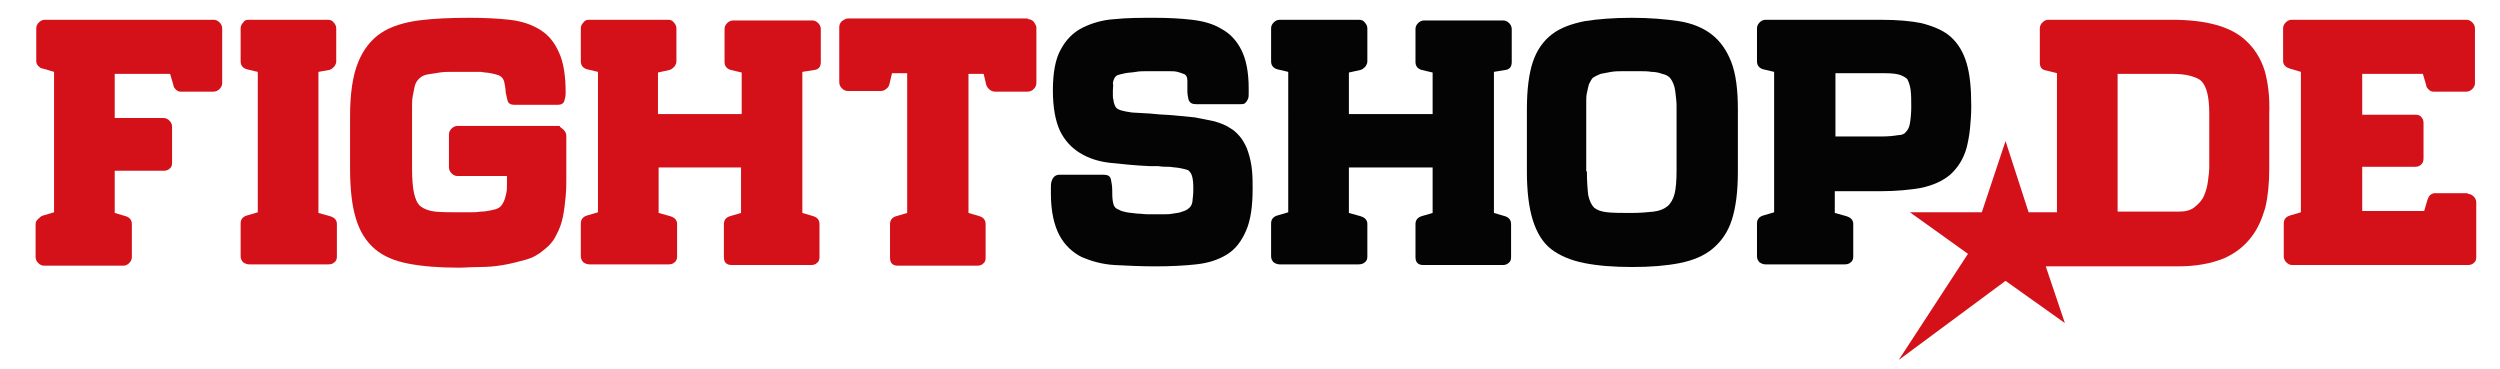 <!--?xml version="1.0" encoding="utf-8"?-->
<!-- Generator: Adobe Illustrator 24.0.1, SVG Export Plug-In . SVG Version: 6.00 Build 0)  -->
<svg xml:space="preserve" style="enable-background:new 0 0 379.2 55.9;" viewBox="0 0 379.2 55.9" y="0px" x="0px" xmlns:xlink="http://www.w3.org/1999/xlink" xmlns="http://www.w3.org/2000/svg" id="Ebene_1" version="1.1">
<style type="text/css">
	.st0{fill:#D41119;}
	.st1{fill:#040405;}
	.st2{fill:none;}
</style>
<g>
	<g>
		<path d="M32.4,3c0.3,0,0.6,0.1,0.9,0.4c0.2,0.2,0.4,0.5,0.4,0.9v8.3c0,0.3-0.1,0.6-0.4,0.9c-0.2,0.2-0.5,0.4-0.9,0.4
			h-5c-0.3,0-0.5-0.1-0.7-0.3c-0.2-0.2-0.4-0.4-0.4-0.7l-0.5-1.7h-8.4v6.7h7.4c0.3,0,0.6,0.1,0.9,0.4c0.2,0.2,0.4,0.5,0.4,0.9v5.5
			c0,0.4-0.1,0.7-0.4,0.9c-0.2,0.2-0.5,0.3-0.9,0.3h-7.4v6.4l1.7,0.5c0.6,0.2,0.9,0.6,0.9,1.2v5c0,0.3-0.1,0.6-0.4,0.9
			c-0.2,0.2-0.5,0.4-0.9,0.4h-12c-0.3,0-0.6-0.1-0.9-0.4c-0.2-0.2-0.4-0.5-0.4-0.9v-5c0-0.3,0.1-0.5,0.3-0.7C6,33,6.2,32.8,6.5,32.7
			l1.7-0.5V10.9l-1.7-0.5C6.2,10.4,6,10.2,5.8,10C5.6,9.8,5.5,9.5,5.5,9.3v-5c0-0.3,0.1-0.6,0.4-0.9C6.2,3.1,6.5,3,6.8,3H32.4z" class="st0"></path>
		<path d="M48.3,10.9v21.4l1.8,0.5c0.3,0.1,0.5,0.2,0.7,0.4c0.2,0.2,0.3,0.5,0.3,0.7v5c0,0.4-0.1,0.7-0.4,0.9
			c-0.2,0.2-0.5,0.3-0.9,0.3h-12c-0.3,0-0.6-0.1-0.9-0.3c-0.2-0.2-0.4-0.5-0.4-0.9v-5c0-0.6,0.3-1,0.9-1.2l1.7-0.5V10.9l-1.7-0.4
			c-0.6-0.2-0.9-0.6-0.9-1.2v-5c0-0.3,0.1-0.6,0.4-0.9C37.1,3.1,37.3,3,37.7,3h12c0.4,0,0.7,0.1,0.9,0.4c0.2,0.2,0.4,0.5,0.4,0.9v5
			c0,0.3-0.1,0.5-0.3,0.8c-0.2,0.2-0.4,0.4-0.7,0.5L48.3,10.9z" class="st0"></path>
		<path d="M85.5,19.7c0.2,0.2,0.4,0.5,0.4,0.9v6.3c0,0.9,0,1.9-0.1,2.9c-0.1,1-0.2,2-0.4,3c-0.2,1-0.5,1.9-1,2.8
			c-0.4,0.9-1.1,1.7-1.9,2.3c-0.8,0.7-1.7,1.2-2.8,1.5c-1.1,0.3-2.2,0.6-3.4,0.8c-1.2,0.2-2.3,0.3-3.5,0.3c-1.2,0-2.3,0.1-3.2,0.1
			c-3,0-5.5-0.2-7.6-0.6c-2.1-0.4-3.8-1.1-5.1-2.2c-1.3-1.1-2.3-2.6-2.9-4.6c-0.6-1.9-0.9-4.5-0.9-7.6v-8c0-3.4,0.4-6.1,1.2-8.1
			c0.8-2,2-3.5,3.5-4.5c1.5-1,3.5-1.6,5.7-1.9c2.3-0.3,4.9-0.4,7.8-0.4c2.2,0,4.2,0.1,6,0.3c1.8,0.2,3.3,0.7,4.6,1.5
			c1.3,0.8,2.2,1.9,2.9,3.5c0.7,1.5,1,3.6,1,6.1c0,0.4-0.1,0.9-0.2,1.2c-0.1,0.4-0.5,0.6-1,0.6h-6.6c-0.5,0-0.9-0.2-1-0.6
			c-0.1-0.4-0.2-0.8-0.3-1.3c0-0.5-0.1-1-0.2-1.5c-0.1-0.5-0.4-0.9-0.9-1.1c-0.3-0.1-0.7-0.2-1.2-0.3c-0.5-0.1-1-0.1-1.5-0.2
			c-0.5,0-1,0-1.5,0c-0.5,0-0.9,0-1.3,0c-0.4,0-0.9,0-1.5,0c-0.6,0-1.3,0-1.9,0.1c-0.7,0.1-1.3,0.2-1.9,0.3c-0.6,0.1-1,0.4-1.3,0.7
			c-0.3,0.3-0.5,0.7-0.6,1.1c-0.1,0.5-0.2,1-0.3,1.5c-0.1,0.6-0.1,1.1-0.1,1.6c0,0.5,0,1,0,1.3v7.9c0,1.7,0.1,3,0.3,3.9
			c0.2,0.9,0.5,1.6,1,2c0.5,0.4,1.3,0.7,2.2,0.8c1,0.1,2.2,0.1,3.9,0.1c0.3,0,0.8,0,1.3,0c0.5,0,1.1,0,1.7-0.1
			c0.6,0,1.1-0.1,1.6-0.2c0.5-0.1,0.9-0.2,1.2-0.4c0.3-0.2,0.5-0.5,0.7-0.9c0.2-0.4,0.3-0.9,0.4-1.3c0.1-0.5,0.1-1,0.1-1.4
			c0-0.5,0-0.8,0-1.2h-7.5c-0.3,0-0.6-0.1-0.9-0.4c-0.2-0.2-0.4-0.5-0.4-0.9v-5c0-0.3,0.1-0.6,0.4-0.9c0.2-0.2,0.5-0.4,0.9-0.4h15.5
			C84.9,19.3,85.2,19.4,85.5,19.7z" class="st0"></path>
		<path d="M121.7,10.9v21.4l1.7,0.5c0.6,0.2,0.9,0.6,0.9,1.2v5c0,0.4-0.1,0.7-0.4,0.9c-0.2,0.2-0.5,0.3-0.9,0.3h-12
			c-0.4,0-0.7-0.1-0.9-0.3c-0.2-0.2-0.3-0.5-0.3-0.9v-5c0-0.6,0.3-1,0.9-1.2l1.7-0.5v-6.9H99.9v6.9l1.8,0.5c0.3,0.1,0.5,0.2,0.7,0.4
			c0.2,0.2,0.3,0.5,0.3,0.7v5c0,0.4-0.1,0.7-0.4,0.9c-0.2,0.2-0.5,0.3-0.9,0.3h-12c-0.3,0-0.6-0.1-0.9-0.3c-0.2-0.2-0.4-0.5-0.4-0.9
			v-5c0-0.6,0.3-1,0.9-1.2l1.7-0.5V10.9L89,10.5c-0.6-0.2-0.9-0.6-0.9-1.2v-5c0-0.3,0.1-0.6,0.4-0.9C88.7,3.1,89,3,89.3,3h12
			c0.4,0,0.7,0.1,0.9,0.4c0.2,0.2,0.4,0.5,0.4,0.9v5c0,0.3-0.1,0.5-0.3,0.8c-0.2,0.2-0.4,0.4-0.7,0.5l-1.8,0.4v6.3h12.7v-6.3
			l-1.7-0.4c-0.6-0.2-0.9-0.6-0.9-1.2v-5c0-0.3,0.1-0.6,0.4-0.9c0.2-0.2,0.5-0.4,0.9-0.4h12c0.3,0,0.6,0.1,0.9,0.4
			c0.2,0.2,0.4,0.5,0.4,0.9v5c0,0.7-0.3,1.1-0.9,1.2L121.7,10.9z" class="st0"></path>
		<path d="M155.9,2.9c0.3,0,0.6,0.1,0.9,0.4c0.2,0.3,0.4,0.6,0.4,0.9v8.4c0,0.3-0.1,0.6-0.4,0.9
			c-0.2,0.2-0.5,0.4-0.9,0.4h-5c-0.3,0-0.5-0.1-0.8-0.3c-0.2-0.2-0.4-0.4-0.5-0.7l-0.4-1.7h-2.3v21.1l1.7,0.5
			c0.6,0.2,0.9,0.6,0.9,1.2v5.1c0,0.4-0.1,0.7-0.4,0.9c-0.2,0.2-0.5,0.3-0.9,0.3h-12c-0.4,0-0.7-0.1-0.9-0.3
			c-0.2-0.2-0.3-0.5-0.3-0.9v-5.1c0-0.6,0.3-1,0.9-1.2l1.7-0.5V11.1h-2.3l-0.4,1.7c-0.1,0.3-0.2,0.5-0.5,0.7
			c-0.2,0.2-0.5,0.3-0.8,0.3h-5c-0.3,0-0.6-0.1-0.9-0.4c-0.2-0.2-0.4-0.5-0.4-0.9V4.1c0-0.3,0.1-0.6,0.4-0.9
			c0.3-0.2,0.6-0.4,0.9-0.4H155.9z" class="st0"></path>
		<path d="M168.8,13.7c0,0.2,0,0.4,0,0.7c0,0.3,0,0.5,0.1,0.8c0,0.3,0.1,0.5,0.2,0.8c0.1,0.2,0.2,0.4,0.4,0.5
			c0.3,0.2,0.7,0.3,1.2,0.4c0.5,0.1,1.1,0.2,1.6,0.2s1.2,0.1,1.7,0.1c0.5,0,1,0.1,1.3,0.1c0.8,0.1,1.8,0.1,2.8,0.2
			c1,0.1,2.1,0.2,3.1,0.3c1,0.2,2.1,0.4,3,0.6c1,0.3,1.8,0.6,2.5,1.1c0.7,0.4,1.2,1,1.6,1.5c0.4,0.6,0.8,1.3,1,2
			c0.3,0.9,0.5,1.8,0.6,2.8c0.1,1,0.1,1.9,0.1,2.8c0,2.7-0.3,4.8-1,6.4c-0.7,1.6-1.6,2.8-2.9,3.6c-1.3,0.8-2.8,1.3-4.7,1.5
			c-1.8,0.2-3.9,0.3-6.2,0.3c-2.1,0-4.2-0.1-6.1-0.2c-1.9-0.1-3.6-0.6-5-1.2c-1.4-0.7-2.6-1.8-3.4-3.3c-0.8-1.5-1.3-3.6-1.3-6.3
			c0-0.2,0-0.5,0-0.9c0-0.3,0-0.7,0.1-1c0.1-0.3,0.2-0.5,0.4-0.7c0.2-0.2,0.5-0.3,0.8-0.3h6.7c0.6,0,1,0.2,1.1,0.7
			c0.1,0.5,0.2,1,0.2,1.6c0,0.6,0,1.2,0.1,1.8c0.1,0.6,0.3,1,0.9,1.2c0.3,0.2,0.7,0.3,1.2,0.4c0.5,0.1,1,0.1,1.6,0.2
			c0.5,0,1.1,0.1,1.6,0.1c0.5,0,1,0,1.3,0c0.3,0,0.6,0,1.1,0c0.5,0,0.9,0,1.4-0.1c0.5-0.1,1-0.1,1.4-0.3c0.4-0.1,0.8-0.3,1-0.5
			c0.4-0.3,0.6-0.8,0.6-1.4c0.1-0.7,0.1-1.2,0.1-1.6c0-0.4,0-0.9-0.1-1.5c-0.1-0.6-0.3-1-0.7-1.3c-0.3-0.1-0.7-0.2-1.2-0.3
			c-0.5-0.1-1-0.1-1.6-0.2c-0.6,0-1.1,0-1.7-0.1c-0.5,0-1,0-1.3,0c-2.2-0.1-4.1-0.3-6-0.5c-1.8-0.2-3.3-0.7-4.6-1.5
			c-1.3-0.8-2.3-1.9-3-3.3c-0.7-1.5-1.1-3.5-1.1-6.2c0-2.7,0.4-4.8,1.2-6.2c0.8-1.5,1.9-2.6,3.3-3.3c1.4-0.7,3.1-1.2,4.9-1.3
			c1.9-0.2,3.9-0.2,6.1-0.2c2,0,3.9,0.1,5.6,0.3c1.7,0.2,3.2,0.6,4.5,1.4c1.3,0.7,2.3,1.8,3,3.2c0.7,1.4,1.1,3.3,1.1,5.8
			c0,0.2,0,0.5,0,0.8c0,0.3,0,0.5-0.1,0.8c-0.1,0.2-0.2,0.4-0.4,0.6c-0.2,0.2-0.4,0.2-0.8,0.2h-6.7c-0.6,0-0.9-0.2-1.1-0.6
			c-0.1-0.4-0.2-0.9-0.2-1.4c0-0.5,0-1.1,0-1.6c0-0.5-0.2-0.9-0.6-1c-0.2-0.1-0.6-0.2-0.9-0.3c-0.4-0.1-0.8-0.1-1.2-0.1
			c-0.4,0-0.8,0-1.2,0c-0.4,0-0.7,0-1,0c-0.3,0-0.8,0-1.3,0c-0.5,0-1.1,0-1.6,0.1c-0.5,0.1-1.1,0.1-1.6,0.2
			c-0.5,0.1-0.9,0.2-1.2,0.3c-0.4,0.2-0.6,0.6-0.7,1.2C168.9,12.9,168.8,13.3,168.8,13.7z" class="st1"></path>
		<path d="M226.6,10.9v21.4l1.7,0.5c0.6,0.2,0.9,0.6,0.9,1.2v5c0,0.4-0.1,0.7-0.4,0.9c-0.2,0.2-0.5,0.3-0.9,0.3h-12
			c-0.4,0-0.7-0.1-0.9-0.3c-0.2-0.2-0.3-0.5-0.3-0.9v-5c0-0.6,0.3-1,0.9-1.2l1.7-0.5v-6.9h-12.7v6.9l1.8,0.5
			c0.3,0.1,0.5,0.2,0.7,0.4c0.2,0.2,0.3,0.5,0.3,0.7v5c0,0.4-0.1,0.7-0.4,0.9c-0.2,0.2-0.6,0.3-0.9,0.3h-12c-0.3,0-0.6-0.1-0.9-0.3
			c-0.2-0.2-0.4-0.5-0.4-0.9v-5c0-0.6,0.3-1,0.9-1.2l1.7-0.5V10.9l-1.7-0.4c-0.6-0.2-0.9-0.6-0.9-1.2v-5c0-0.3,0.1-0.6,0.4-0.9
			c0.2-0.2,0.5-0.4,0.9-0.4h12c0.4,0,0.7,0.1,0.9,0.4c0.2,0.2,0.4,0.5,0.4,0.9v5c0,0.3-0.1,0.5-0.3,0.8c-0.2,0.2-0.4,0.4-0.7,0.5
			l-1.8,0.4v6.3h12.7v-6.3l-1.7-0.4c-0.6-0.2-0.9-0.6-0.9-1.2v-5c0-0.3,0.1-0.6,0.4-0.9c0.2-0.2,0.5-0.4,0.9-0.4h12
			c0.3,0,0.6,0.1,0.9,0.4c0.2,0.2,0.4,0.5,0.4,0.9v5c0,0.7-0.3,1.1-0.9,1.2L226.6,10.9z" class="st1"></path>
		<path d="M247.5,2.7c2.7,0,5.1,0.2,7.1,0.5c2,0.3,3.7,1,5,2s2.3,2.4,3,4.2c0.7,1.8,1,4.2,1,7.2V26c0,3-0.3,5.4-0.9,7.3
			c-0.6,1.9-1.6,3.3-2.9,4.4c-1.3,1.1-3,1.8-5,2.2c-2,0.4-4.4,0.6-7.2,0.6c-2.9,0-5.3-0.2-7.3-0.6c-2-0.4-3.7-1.1-5-2.1
			c-1.3-1-2.2-2.5-2.8-4.4c-0.6-1.9-0.9-4.4-0.9-7.4v-9.4c0-3,0.3-5.4,0.9-7.2c0.6-1.8,1.6-3.2,2.9-4.2c1.3-1,3-1.6,5-2
			C242.3,2.9,244.7,2.7,247.5,2.7z M240.7,26c0,1.5,0.1,2.7,0.2,3.6c0.2,0.9,0.5,1.5,0.9,1.9c0.5,0.4,1.1,0.6,2,0.7
			c0.9,0.1,2.1,0.1,3.6,0.1c1.4,0,2.5-0.1,3.4-0.2c0.9-0.1,1.6-0.4,2.1-0.8c0.5-0.4,0.9-1.1,1.1-1.9c0.2-0.8,0.3-2,0.3-3.5v-9.9
			c0-0.6-0.1-1.3-0.2-2.2c-0.1-0.8-0.4-1.5-0.8-2c-0.3-0.3-0.7-0.5-1.2-0.6c-0.5-0.2-1.1-0.3-1.6-0.3c-0.6-0.1-1.1-0.1-1.7-0.1
			s-1,0-1.4,0c-0.3,0-0.8,0-1.3,0c-0.5,0-1.1,0-1.7,0.1c-0.6,0.1-1.1,0.2-1.6,0.3c-0.5,0.2-0.9,0.4-1.2,0.6c-0.2,0.2-0.4,0.6-0.6,1
			c-0.1,0.4-0.2,0.8-0.3,1.3c-0.1,0.4-0.1,0.9-0.1,1.3c0,0.4,0,0.8,0,1.2V26z" class="st1"></path>
		<path d="M295.9,5.6c1.1,1,1.9,2.3,2.4,4c0.5,1.7,0.7,3.8,0.7,6.5c0,1.3-0.1,2.5-0.2,3.5c-0.1,1-0.3,2-0.5,2.8
			c-0.5,1.8-1.4,3.1-2.5,4.1c-1.2,1-2.6,1.6-4.4,2c-1.7,0.3-3.8,0.5-6.1,0.5h-7v3.3l1.8,0.5c0.3,0.1,0.5,0.2,0.7,0.4
			c0.2,0.2,0.3,0.5,0.3,0.7v5c0,0.4-0.1,0.7-0.4,0.9c-0.2,0.2-0.5,0.3-0.9,0.3h-12c-0.3,0-0.6-0.1-0.9-0.3c-0.2-0.2-0.4-0.5-0.4-0.9
			v-5c0-0.6,0.3-1,0.9-1.2l1.7-0.5V10.9l-1.7-0.4c-0.6-0.2-0.9-0.6-0.9-1.2v-5c0-0.3,0.1-0.6,0.4-0.9c0.2-0.2,0.5-0.4,0.9-0.4h17.5
			c2.6,0,4.6,0.2,6.1,0.5C293.4,4,294.9,4.7,295.9,5.6z M289.1,20c0.3-0.3,0.5-0.7,0.6-1.3c0.1-0.6,0.2-1.5,0.2-2.5
			c0-1,0-1.8-0.1-2.6c-0.1-0.7-0.3-1.2-0.5-1.6c-0.2-0.2-0.5-0.4-1-0.6c-0.5-0.2-1.3-0.3-2.6-0.3h-0.3h-7v9.6h7
			c1.1,0,1.9-0.1,2.5-0.2C288.5,20.5,288.9,20.3,289.1,20z" class="st1"></path>
	</g>
	<g>
		<path d="M374.3,29.4c0.3,0,0.6,0.1,0.9,0.4c0.2,0.2,0.4,0.5,0.4,0.9V39c0,0.4-0.1,0.7-0.4,0.9
			c-0.2,0.2-0.5,0.3-0.9,0.3h-26.6c-0.3,0-0.6-0.1-0.9-0.4c-0.2-0.2-0.4-0.5-0.4-0.9v-5c0-0.6,0.3-1,0.9-1.2l1.7-0.5V10.9l-1.7-0.5
			c-0.3-0.1-0.5-0.2-0.7-0.4c-0.2-0.2-0.3-0.5-0.3-0.7v-5c0-0.3,0.1-0.6,0.4-0.9c0.2-0.2,0.5-0.4,0.9-0.4h26.5
			c0.3,0,0.6,0.1,0.9,0.4c0.2,0.2,0.4,0.5,0.4,0.9v8.3c0,0.3-0.1,0.6-0.4,0.9c-0.2,0.2-0.5,0.4-0.9,0.4h-5c-0.3,0-0.5-0.1-0.7-0.3
			c-0.2-0.2-0.4-0.4-0.4-0.7l-0.5-1.7h-9.2v6.2h8.1c0.4,0,0.7,0.1,0.9,0.4c0.2,0.2,0.3,0.5,0.3,0.9V24c0,0.4-0.1,0.7-0.3,0.9
			c-0.2,0.2-0.5,0.4-0.9,0.4h-8.1V32h9.4l0.5-1.7c0.1-0.3,0.2-0.5,0.4-0.7c0.2-0.2,0.5-0.3,0.7-0.3H374.3z" class="st0"></path>
		<g>
			<path d="M332.3,11.4c-0.7-0.2-1.7-0.3-2.9-0.3h-8.1V32h9.3c1,0,1.8-0.2,2.4-0.7c0.6-0.5,1.1-1,1.4-1.7
				c0.3-0.7,0.5-1.4,0.6-2.2c0.1-0.8,0.2-1.5,0.2-2.1v-8.2c0-2.5-0.4-4.1-1.2-4.9C333.6,11.9,333,11.6,332.3,11.4z" class="st2"></path>
			<g>
				<path d="M343.5,10.7c-0.6-1.9-1.6-3.4-2.8-4.5C338.4,4,334.6,3,329.4,3h-18.7c-0.3,0-0.6,0.1-0.9,0.4
					c-0.2,0.2-0.4,0.5-0.4,0.9v5.2c0,0.7,0.3,1.1,1,1.2l1.6,0.4v21.1h-4.3l-3.5-10.8l-3.6,10.8h-10.9l8.8,6.3l-10.5,16.1l16.2-12
					l9,6.4l-2.9-8.6h20.1c2.6,0,4.9-0.4,6.9-1.2c1.8-0.8,3.2-1.9,4.3-3.4c0.9-1.2,1.5-2.6,2-4.3c0.4-1.7,0.6-3.6,0.6-6v-8.2
					C344.3,14.6,344,12.5,343.5,10.7z M335.1,25.4c0,0.6-0.1,1.3-0.2,2.1c-0.1,0.8-0.3,1.5-0.6,2.2c-0.3,0.7-0.8,1.2-1.4,1.7
					c-0.6,0.5-1.4,0.7-2.4,0.7h-9.3V11.2h8.1c1.2,0,2.2,0.1,2.9,0.3c0.7,0.2,1.3,0.4,1.7,0.8c0.8,0.8,1.2,2.4,1.2,4.9V25.4z" class="st0"></path>
			</g>
		</g>
	</g>
</g>
</svg>
